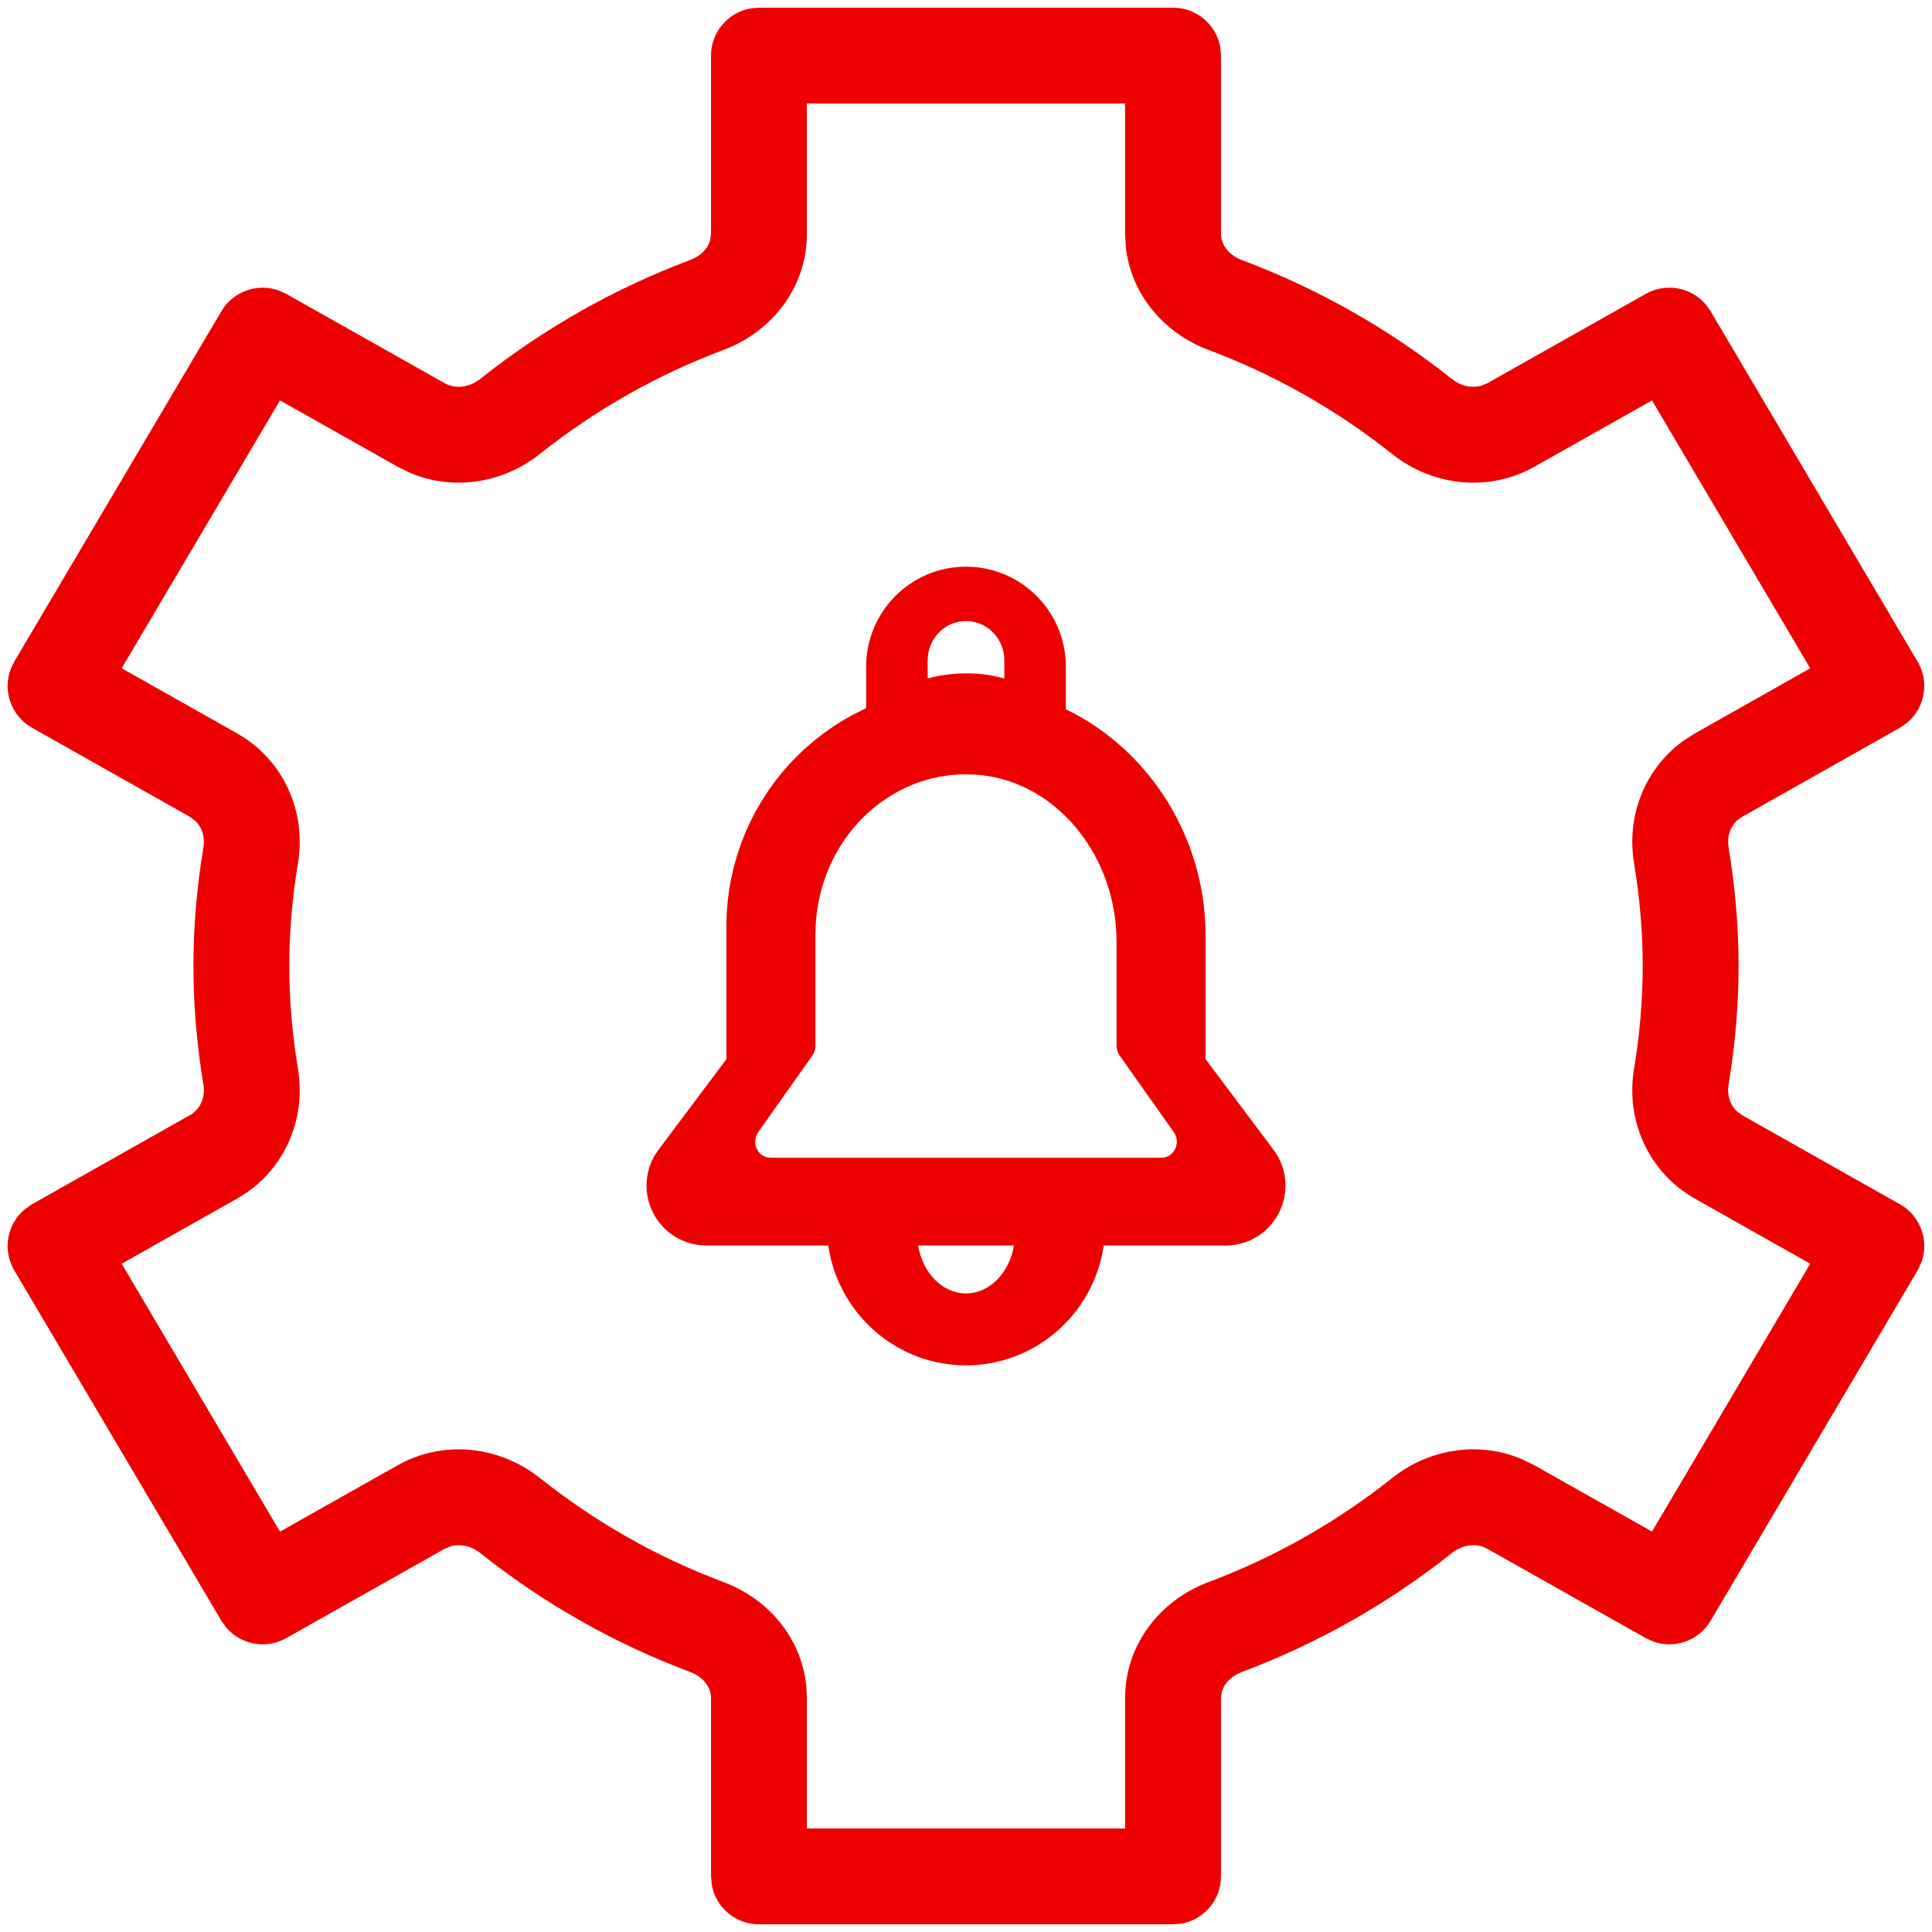 <?xml version="1.0" encoding="UTF-8"?>
<svg width="42px" height="42px" viewBox="0 0 42 42" version="1.1" xmlns="http://www.w3.org/2000/svg" xmlns:xlink="http://www.w3.org/1999/xlink">
    <title>F. Communication &amp; Social/a. Communication/FA210-notification, settings, bell,alarm, notificación, configuración, timbre, alarma</title>
    <g id="🖍-Visual" stroke="none" stroke-width="1" fill="none" fill-rule="evenodd">
        <g id="2.4_Cibersegurança_Dica4" transform="translate(-452, -1146)" fill="#EC0000" fill-rule="nonzero">
            <g id="Group-4-Copy-2" transform="translate(0, 520)">
                <g id="F.-Communication-&amp;-Social/a.-Communication/FA210-notification,-settings,-bell,alarm,-notificación,-configuración,-timbre,-alarma" transform="translate(448, 622)">
                    <path d="M29.501,4.167 C30.012,4.167 30.438,4.535 30.526,5.021 L30.543,5.208 L30.543,9.085 C30.543,9.321 30.71,9.545 30.998,9.654 C32.647,10.272 34.185,11.144 35.561,12.237 C35.753,12.391 35.985,12.441 36.189,12.389 L36.335,12.33 L39.779,10.388 C40.218,10.141 40.762,10.246 41.079,10.615 L41.187,10.766 L45.687,18.383 C45.951,18.829 45.843,19.391 45.46,19.711 L45.303,19.82 L41.871,21.758 C41.647,21.884 41.531,22.141 41.579,22.428 C41.722,23.294 41.795,24.146 41.795,25 C41.795,25.854 41.722,26.706 41.578,27.574 C41.54,27.802 41.607,28.012 41.75,28.152 L41.872,28.243 L45.303,30.18 C45.754,30.435 45.941,30.976 45.769,31.445 L45.687,31.617 L41.187,39.234 C40.931,39.668 40.408,39.849 39.948,39.688 L39.779,39.612 L36.335,37.67 C36.104,37.54 35.801,37.571 35.559,37.764 C34.185,38.856 32.647,39.728 31,40.346 C30.768,40.433 30.614,40.594 30.562,40.775 L30.543,40.915 L30.543,44.792 C30.543,45.303 30.174,45.728 29.688,45.817 L29.501,45.833 L20.499,45.833 C19.988,45.833 19.562,45.465 19.474,44.979 L19.457,44.792 L19.457,40.915 C19.457,40.678 19.291,40.455 19.002,40.346 C17.351,39.728 15.814,38.855 14.441,37.762 C14.248,37.609 14.015,37.558 13.811,37.611 L13.665,37.67 L10.221,39.612 C9.782,39.859 9.239,39.754 8.921,39.385 L8.813,39.234 L4.311,31.618 C4.047,31.171 4.154,30.609 4.539,30.289 L4.695,30.18 L8.129,28.242 C8.353,28.116 8.469,27.859 8.421,27.572 C8.278,26.706 8.205,25.854 8.205,25 C8.205,24.146 8.278,23.294 8.422,22.426 C8.46,22.198 8.393,21.988 8.25,21.848 L8.129,21.757 L4.695,19.82 C4.244,19.565 4.056,19.024 4.229,18.555 L4.311,18.382 L8.813,10.766 C9.069,10.332 9.592,10.151 10.052,10.312 L10.221,10.388 L13.665,12.33 C13.896,12.46 14.199,12.429 14.441,12.236 C15.815,11.144 17.353,10.272 19,9.654 C19.232,9.567 19.386,9.406 19.438,9.225 L19.457,9.085 L19.457,5.208 C19.457,4.697 19.826,4.272 20.312,4.183 L20.499,4.167 L29.501,4.167 Z M28.459,6.25 L21.541,6.25 L21.541,9.085 C21.541,10.219 20.81,11.199 19.733,11.605 C18.288,12.146 16.942,12.91 15.738,13.867 C14.929,14.511 13.848,14.674 12.916,14.28 L12.642,14.145 L10.087,12.704 L6.645,18.528 L9.152,19.942 C10.156,20.508 10.666,21.636 10.477,22.767 C10.352,23.524 10.289,24.263 10.289,25 C10.289,25.737 10.352,26.476 10.476,27.23 C10.651,28.269 10.236,29.304 9.393,29.905 L9.153,30.057 L6.645,31.472 L10.087,37.296 L12.642,35.855 C13.628,35.299 14.846,35.424 15.737,36.131 C16.941,37.089 18.287,37.854 19.735,38.396 C20.721,38.768 21.417,39.62 21.526,40.634 L21.541,40.915 L21.541,43.75 L28.459,43.75 L28.459,40.915 C28.459,39.781 29.19,38.801 30.267,38.395 C31.712,37.854 33.058,37.09 34.262,36.133 C35.071,35.489 36.152,35.326 37.084,35.72 L37.358,35.855 L39.913,37.295 L43.353,31.472 L40.848,30.058 C39.844,29.492 39.334,28.364 39.523,27.233 C39.648,26.476 39.711,25.737 39.711,25 C39.711,24.263 39.648,23.524 39.524,22.77 C39.349,21.731 39.764,20.696 40.607,20.096 L40.847,19.943 L43.353,18.528 L39.913,12.705 L37.358,14.145 C36.37,14.702 35.152,14.576 34.263,13.868 C33.058,12.91 31.712,12.146 30.265,11.604 C29.279,11.232 28.583,10.378 28.474,9.365 L28.459,9.085 L28.459,6.25 Z M25,16.319 C26.145,16.319 27.085,17.21 27.165,18.335 L27.17,18.49 L27.17,19.419 C28.894,20.25 30.115,22.046 30.203,24.099 L30.208,24.337 L30.208,27.025 L31.684,28.994 C31.982,29.39 32.028,29.913 31.807,30.357 C31.605,30.761 31.218,31.025 30.776,31.07 L30.642,31.076 L27.994,31.076 C27.781,32.545 26.526,33.681 25,33.681 C23.535,33.681 22.319,32.634 22.036,31.251 L22.006,31.076 L19.358,31.076 C18.862,31.076 18.415,30.801 18.193,30.357 C17.994,29.958 18.012,29.494 18.234,29.116 L18.316,28.994 L19.792,27.025 L19.792,24.132 C19.792,22.668 20.413,21.262 21.497,20.277 C21.821,19.983 22.173,19.736 22.546,19.536 L22.83,19.395 L22.83,18.49 C22.83,17.293 23.803,16.319 25,16.319 Z M26.042,31.076 L23.958,31.076 C24.057,31.67 24.486,32.118 25,32.118 C25.514,32.118 25.943,31.67 26.042,31.076 Z M24.997,20.833 C24.59,20.833 24.195,20.912 23.826,21.062 C23.82,21.065 23.815,21.067 23.81,21.07 C23.443,21.222 23.101,21.445 22.799,21.736 C22.17,22.342 21.789,23.188 21.734,24.082 L21.727,24.306 L21.727,26.736 C21.727,26.786 21.716,26.836 21.697,26.881 L21.662,26.944 L20.483,28.611 C20.407,28.719 20.396,28.855 20.452,28.975 C20.497,29.071 20.577,29.136 20.671,29.158 L20.745,29.167 L29.255,29.167 C29.382,29.167 29.491,29.095 29.548,28.975 C29.593,28.879 29.595,28.773 29.555,28.679 L29.517,28.611 L28.338,26.944 C28.31,26.905 28.291,26.859 28.281,26.81 L28.273,26.736 L28.273,24.47 C28.273,22.608 26.977,21.018 25.322,20.85 C25.213,20.839 25.105,20.833 24.997,20.833 Z M25,17.5 C24.576,17.5 24.225,17.826 24.173,18.246 L24.167,18.353 L24.167,18.748 C24.538,18.65 24.928,18.615 25.327,18.653 C25.442,18.664 25.556,18.683 25.667,18.709 L25.833,18.75 L25.833,18.353 C25.833,17.883 25.46,17.5 25,17.5 Z" id="Combined-Shape"></path>
                </g>
            </g>
        </g>
    </g>
</svg>